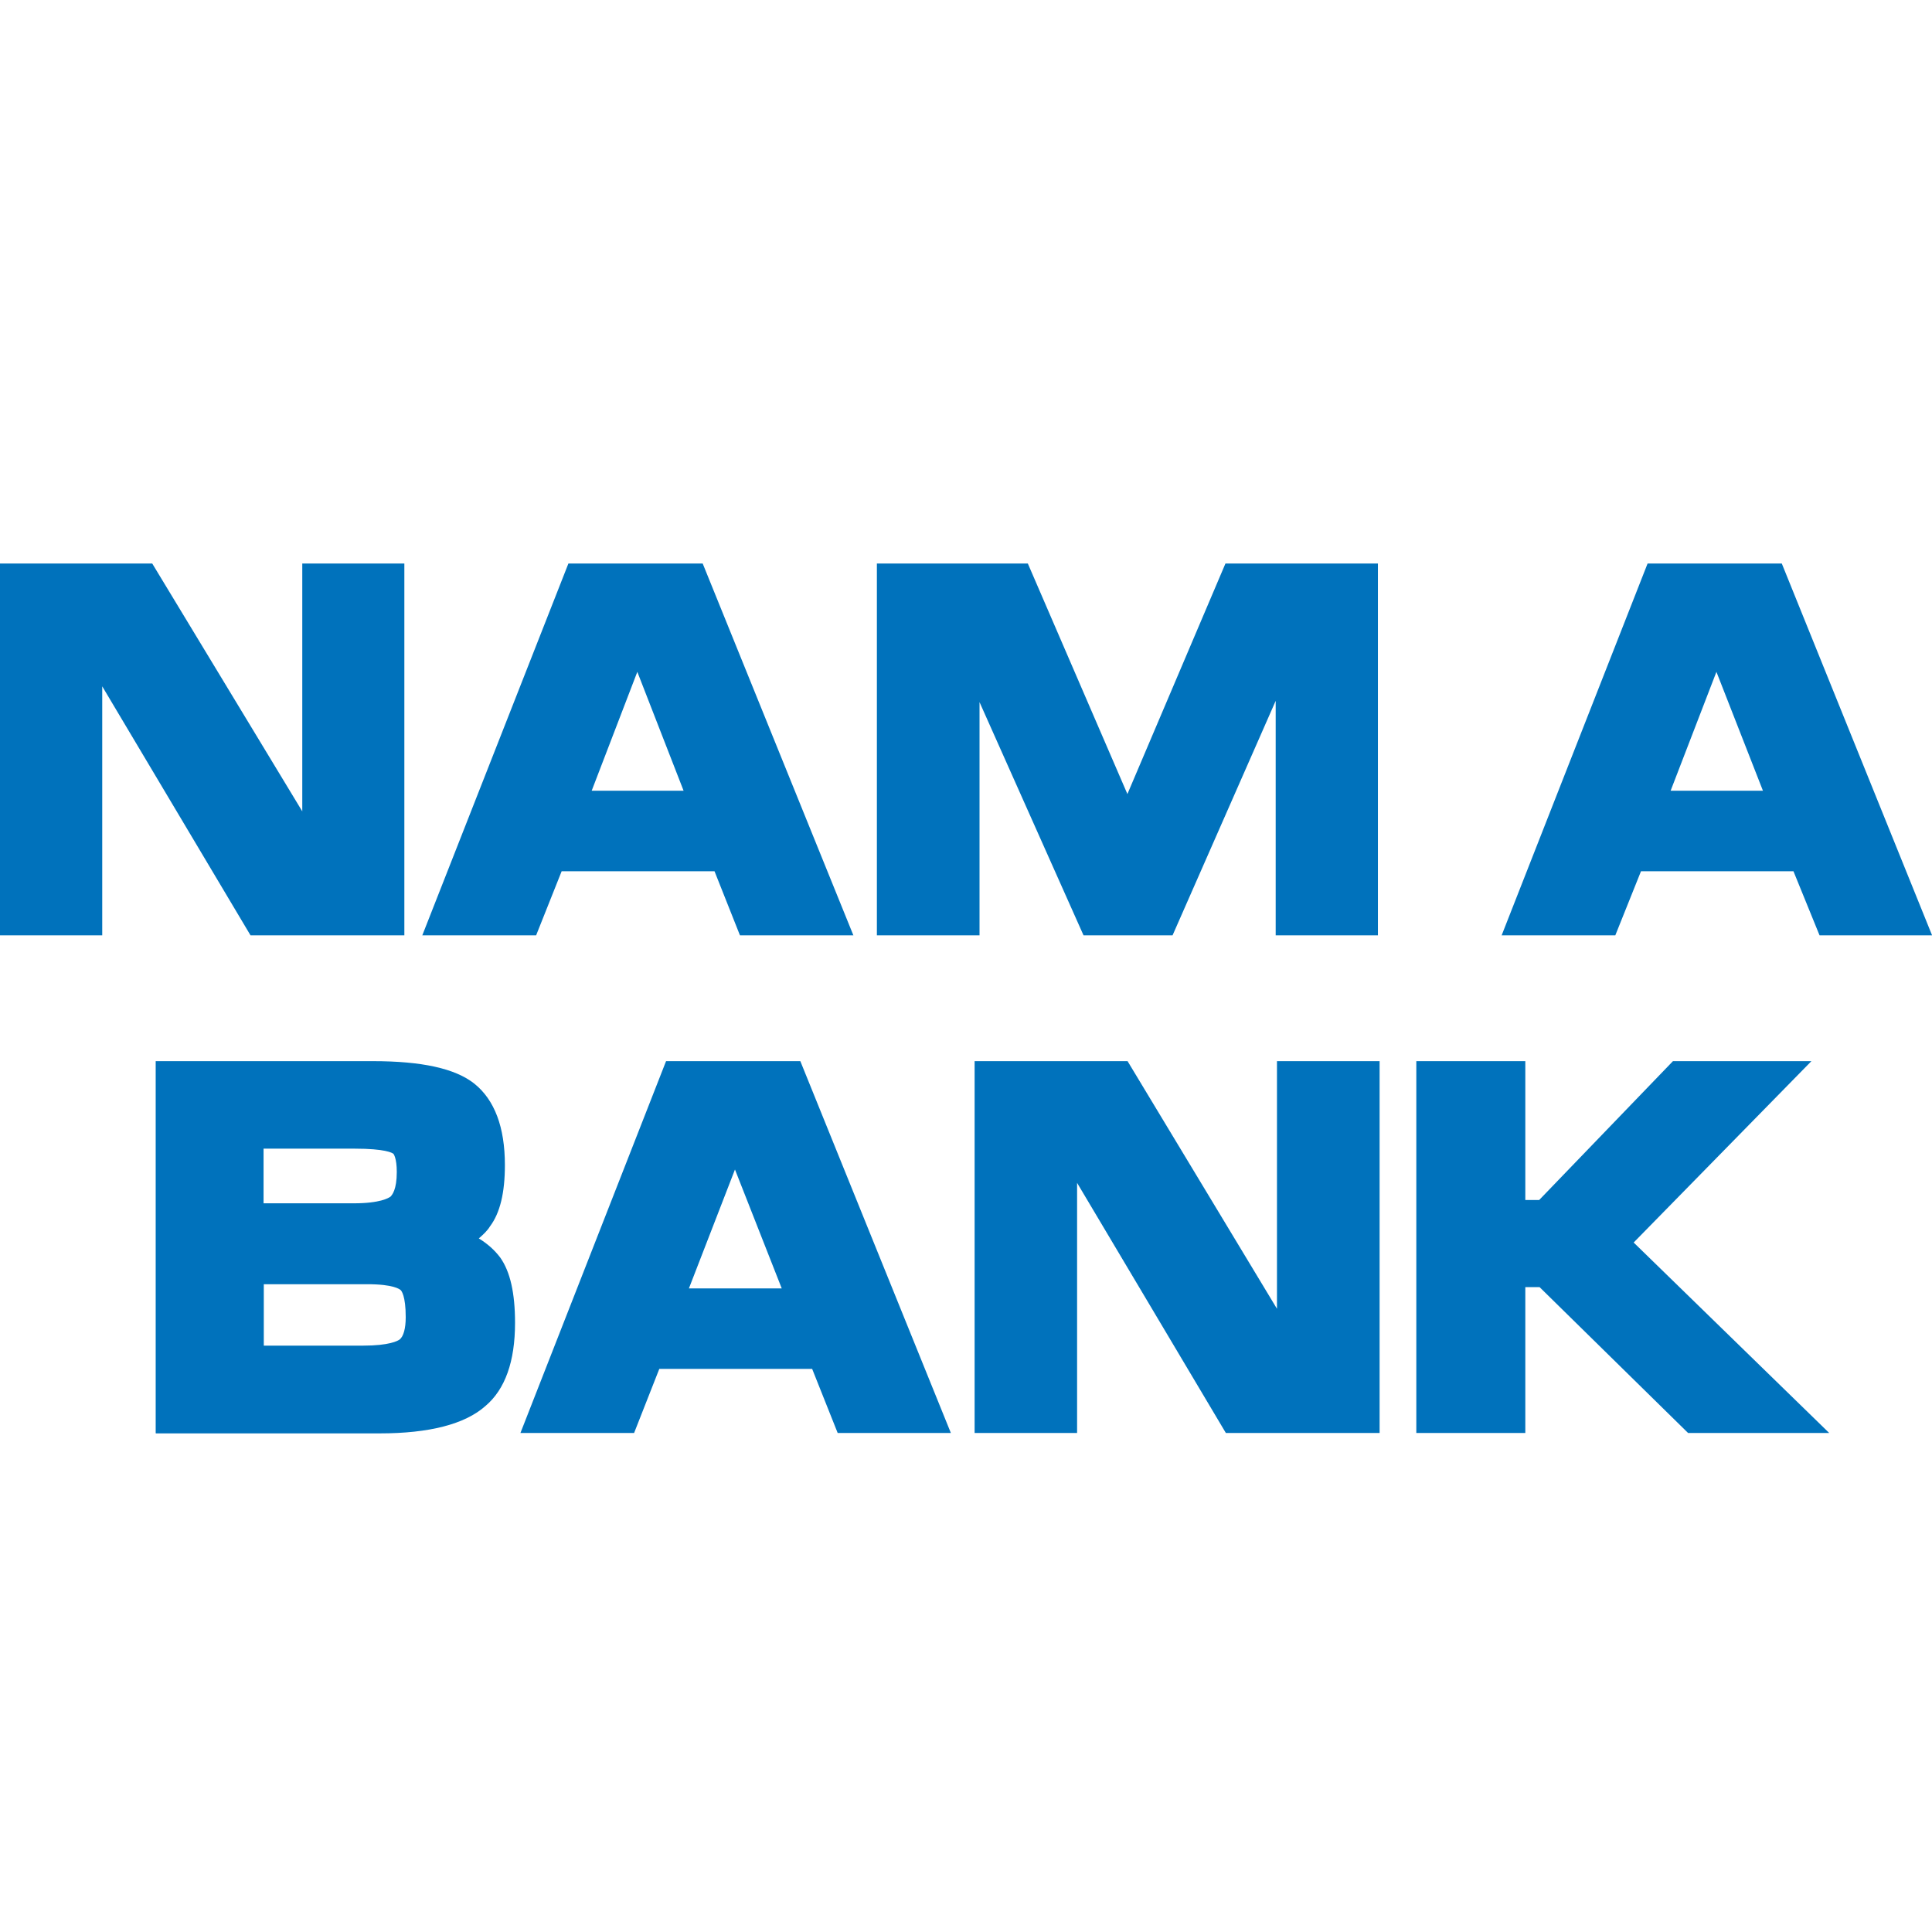 <svg width="24" height="24" viewBox="0 0 24 24" fill="none" xmlns="http://www.w3.org/2000/svg">
<g clip-path="url(#clip0_348_163675)">
<path fill-rule="evenodd" clip-rule="evenodd" d="M3.112 11.619L1.27 8.526V11.619H0V7H1.891L3.755 10.079V7H5.023V11.619H3.112Z" fill="#0072BC"/>
<path fill-rule="evenodd" clip-rule="evenodd" d="M9.192 11.619L8.876 10.823H6.977L6.66 11.619H5.246L7.061 7H8.729L10.601 11.619H9.192ZM8.492 9.823L7.917 8.346L7.35 9.823H8.492Z" fill="#0072BC"/>
<path fill-rule="evenodd" clip-rule="evenodd" d="M15.847 11.619V8.706L14.566 11.619H13.46L12.168 8.722V11.619H10.893V7H12.768L14.005 9.864L15.223 7H17.117V11.619H15.847Z" fill="#0072BC"/>
<path fill-rule="evenodd" clip-rule="evenodd" d="M22.603 11.619L22.279 10.823H20.385L20.066 11.619H18.654L20.467 7H22.134L24.001 11.619H22.603ZM21.9 9.823L21.322 8.346L20.753 9.823H21.9Z" fill="#0072BC"/>
<path fill-rule="evenodd" clip-rule="evenodd" d="M1.934 17.801V13.182H4.632C5.237 13.182 5.654 13.272 5.893 13.462C6.144 13.664 6.272 14.002 6.272 14.473C6.272 14.817 6.212 15.068 6.087 15.234C6.054 15.288 6.005 15.335 5.948 15.384C6.054 15.449 6.144 15.528 6.215 15.623C6.338 15.798 6.398 16.062 6.398 16.433C6.398 16.913 6.275 17.259 6.03 17.466C5.776 17.692 5.332 17.806 4.716 17.806H1.936L1.934 17.801ZM4.509 16.716C4.839 16.716 4.942 16.656 4.964 16.64C5.013 16.602 5.04 16.501 5.04 16.362C5.04 16.095 4.986 16.032 4.975 16.024C4.964 16.016 4.89 15.953 4.563 15.953H3.277V16.716H4.509ZM4.392 14.948C4.724 14.948 4.825 14.882 4.85 14.866C4.871 14.844 4.929 14.781 4.929 14.558C4.929 14.383 4.888 14.334 4.888 14.334C4.874 14.321 4.787 14.269 4.405 14.269H3.274V14.948H4.389H4.392Z" fill="#0072BC"/>
<path fill-rule="evenodd" clip-rule="evenodd" d="M10.406 17.801L10.089 17.005H8.19L7.877 17.801H6.465L8.274 13.182H9.942L11.812 17.801H10.408H10.406ZM9.711 16.005L9.13 14.528L8.558 16.005H9.711Z" fill="#0072BC"/>
<path fill-rule="evenodd" clip-rule="evenodd" d="M15.228 17.801L13.38 14.694V17.801H12.107V13.182H14.007L15.863 16.258V13.182H17.138V17.801H15.228Z" fill="#0072BC"/>
<path fill-rule="evenodd" clip-rule="evenodd" d="M20.97 17.801L19.125 15.989H18.948V17.801H17.594V13.182H18.948V14.907H19.12L20.782 13.182H22.502L20.294 15.435L22.723 17.801H20.97Z" fill="#0072BC"/>
</g>
<defs>
<clipPath id="clip0_348_163675">
<rect width="24" height="24" fill="white"/>
</clipPath>
</defs>
</svg>
